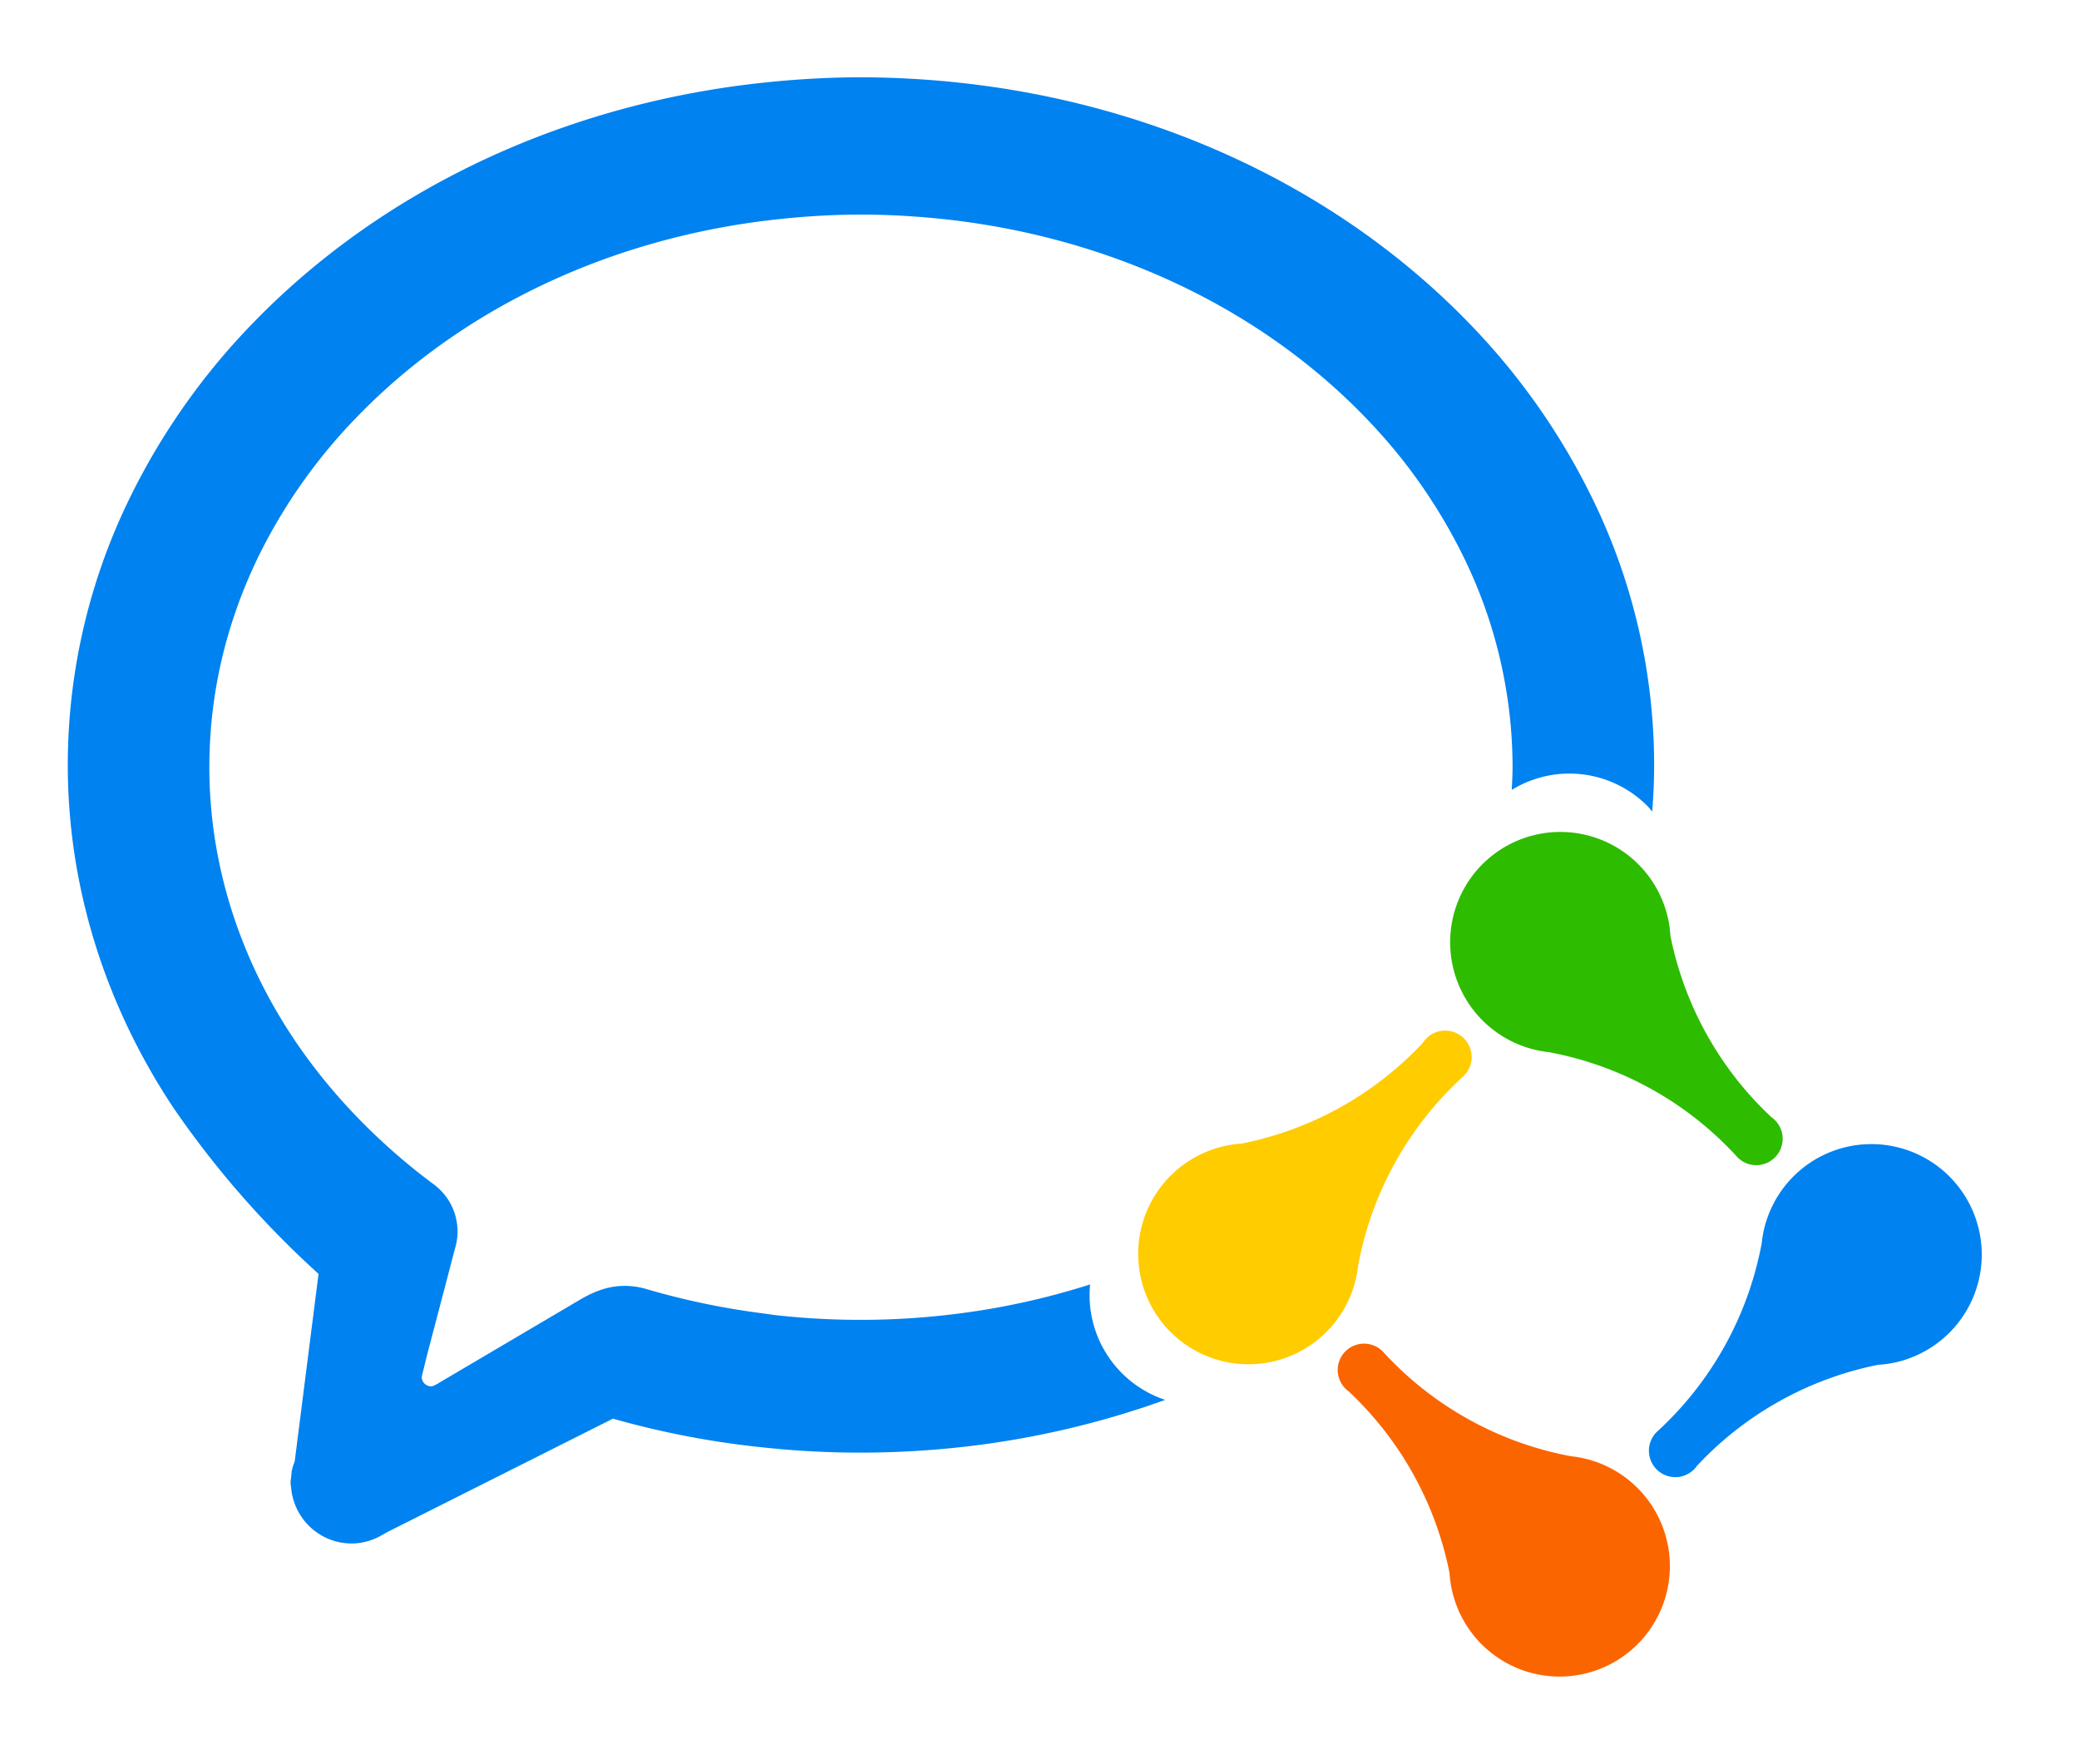 <svg width="33" height="28"
    xmlns="http://www.w3.org/2000/svg"
    xmlns:xlink="http://www.w3.org/1999/xlink">        
    <svg width="31" height="26" x="1" y="1"
        xmlns="http://www.w3.org/2000/svg">
        <g fill="none" fill-rule="evenodd">
            <path fill="#0082F0" d="M24.27 6.9a10.746 10.746 0 00-1.945-2.764C20.295 2.034 17.453.68 14.322.323a14.773 14.773 0 00-1.656-.096c-.511 0-1.044.03-1.585.089-3.144.342-6.002 1.69-8.047 3.792a10.757 10.757 0 00-1.955 2.757 9.634 9.634 0 00-1.003 4.277c0 1.909.58 3.79 1.678 5.442a14.96 14.96 0 002.302 2.634v.002l-.378 2.974c-.015.04-.031.08-.04.123-.01.039-.012.079-.016.119-.002.03-.01.06-.01.091 0 .033.008.065.01.098.05.489.458.872.96.872.175 0 .337-.05.478-.131l.014-.008c.02-.012.042-.023.062-.036l.903-.454 2.69-1.352a13.93 13.93 0 002.35.453 14.54 14.54 0 003.243-.009 14.092 14.092 0 003.173-.742 1.752 1.752 0 01-1.192-1.832c-.72.23-1.472.393-2.25.482a12.172 12.172 0 01-2.716.008c-.09-.01-.182-.025-.274-.037a11.976 11.976 0 01-1.78-.373 1.217 1.217 0 00-.37-.057c-.2 0-.392.053-.588.154-.026.014-.05.025-.076.04l-2.21 1.303-.096.057-.003.001c-.047.028-.075.039-.1.039a.15.15 0 01-.146-.153l.085-.345.098-.375.162-.614.179-.686a.93.93 0 00-.334-1.033 9.906 9.906 0 01-.923-.777c-.5-.475-.94-.994-1.31-1.55-.869-1.308-1.328-2.792-1.328-4.293 0-1.164.266-2.297.79-3.366a8.633 8.633 0 011.569-2.21c1.68-1.728 4.045-2.837 6.656-3.12.454-.05.901-.075 1.328-.075.449 0 .916.027 1.388.08 2.599.296 4.949 1.41 6.617 3.138a8.618 8.618 0 011.56 2.215 7.584 7.584 0 01.778 3.338c0 .12-.007.24-.013.36a1.746 1.746 0 012.149.251c.03.03.054.062.08.093a9.11 9.11 0 00.031-.739 9.634 9.634 0 00-.986-4.243"/>
            <path fill="#FB6500" d="M24.149 22.148a1.7 1.7 0 00-.21-.035 5.377 5.377 0 01-2.996-1.67v.001a.418.418 0 10-.534.64c.041.04.082.078.121.118a5.39 5.39 0 011.478 2.761 1.715 1.715 0 00.059.356 1.749 1.749 0 002.926.777 1.754 1.754 0 00-.844-2.948"/>
            <path fill="#0082F0" d="M29.944 17.673a1.75 1.75 0 00-2.98 1.056 5.388 5.388 0 01-1.667 2.999.419.419 0 10.641.534l.117-.121a5.376 5.376 0 012.758-1.48 1.71 1.71 0 00.355-.058 1.754 1.754 0 00.776-2.93"/>
            <path fill="#2DBC00" d="M22.53 12.717a1.754 1.754 0 001.054 2.982 5.376 5.376 0 012.996 1.67.419.419 0 10.534-.641 5.389 5.389 0 01-1.6-2.879 1.625 1.625 0 00-.058-.355 1.75 1.75 0 00-2.926-.777"/>
            <path fill="#FC0" d="M20.543 19.19a1.93 1.93 0 00.015-.106 5.393 5.393 0 011.668-3 .42.42 0 10-.64-.534 5.375 5.375 0 01-2.876 1.6 1.73 1.73 0 00-.355.06 1.754 1.754 0 00-.776 2.93 1.75 1.75 0 002.964-.95"/>
        </g>
    </svg>       
</svg>